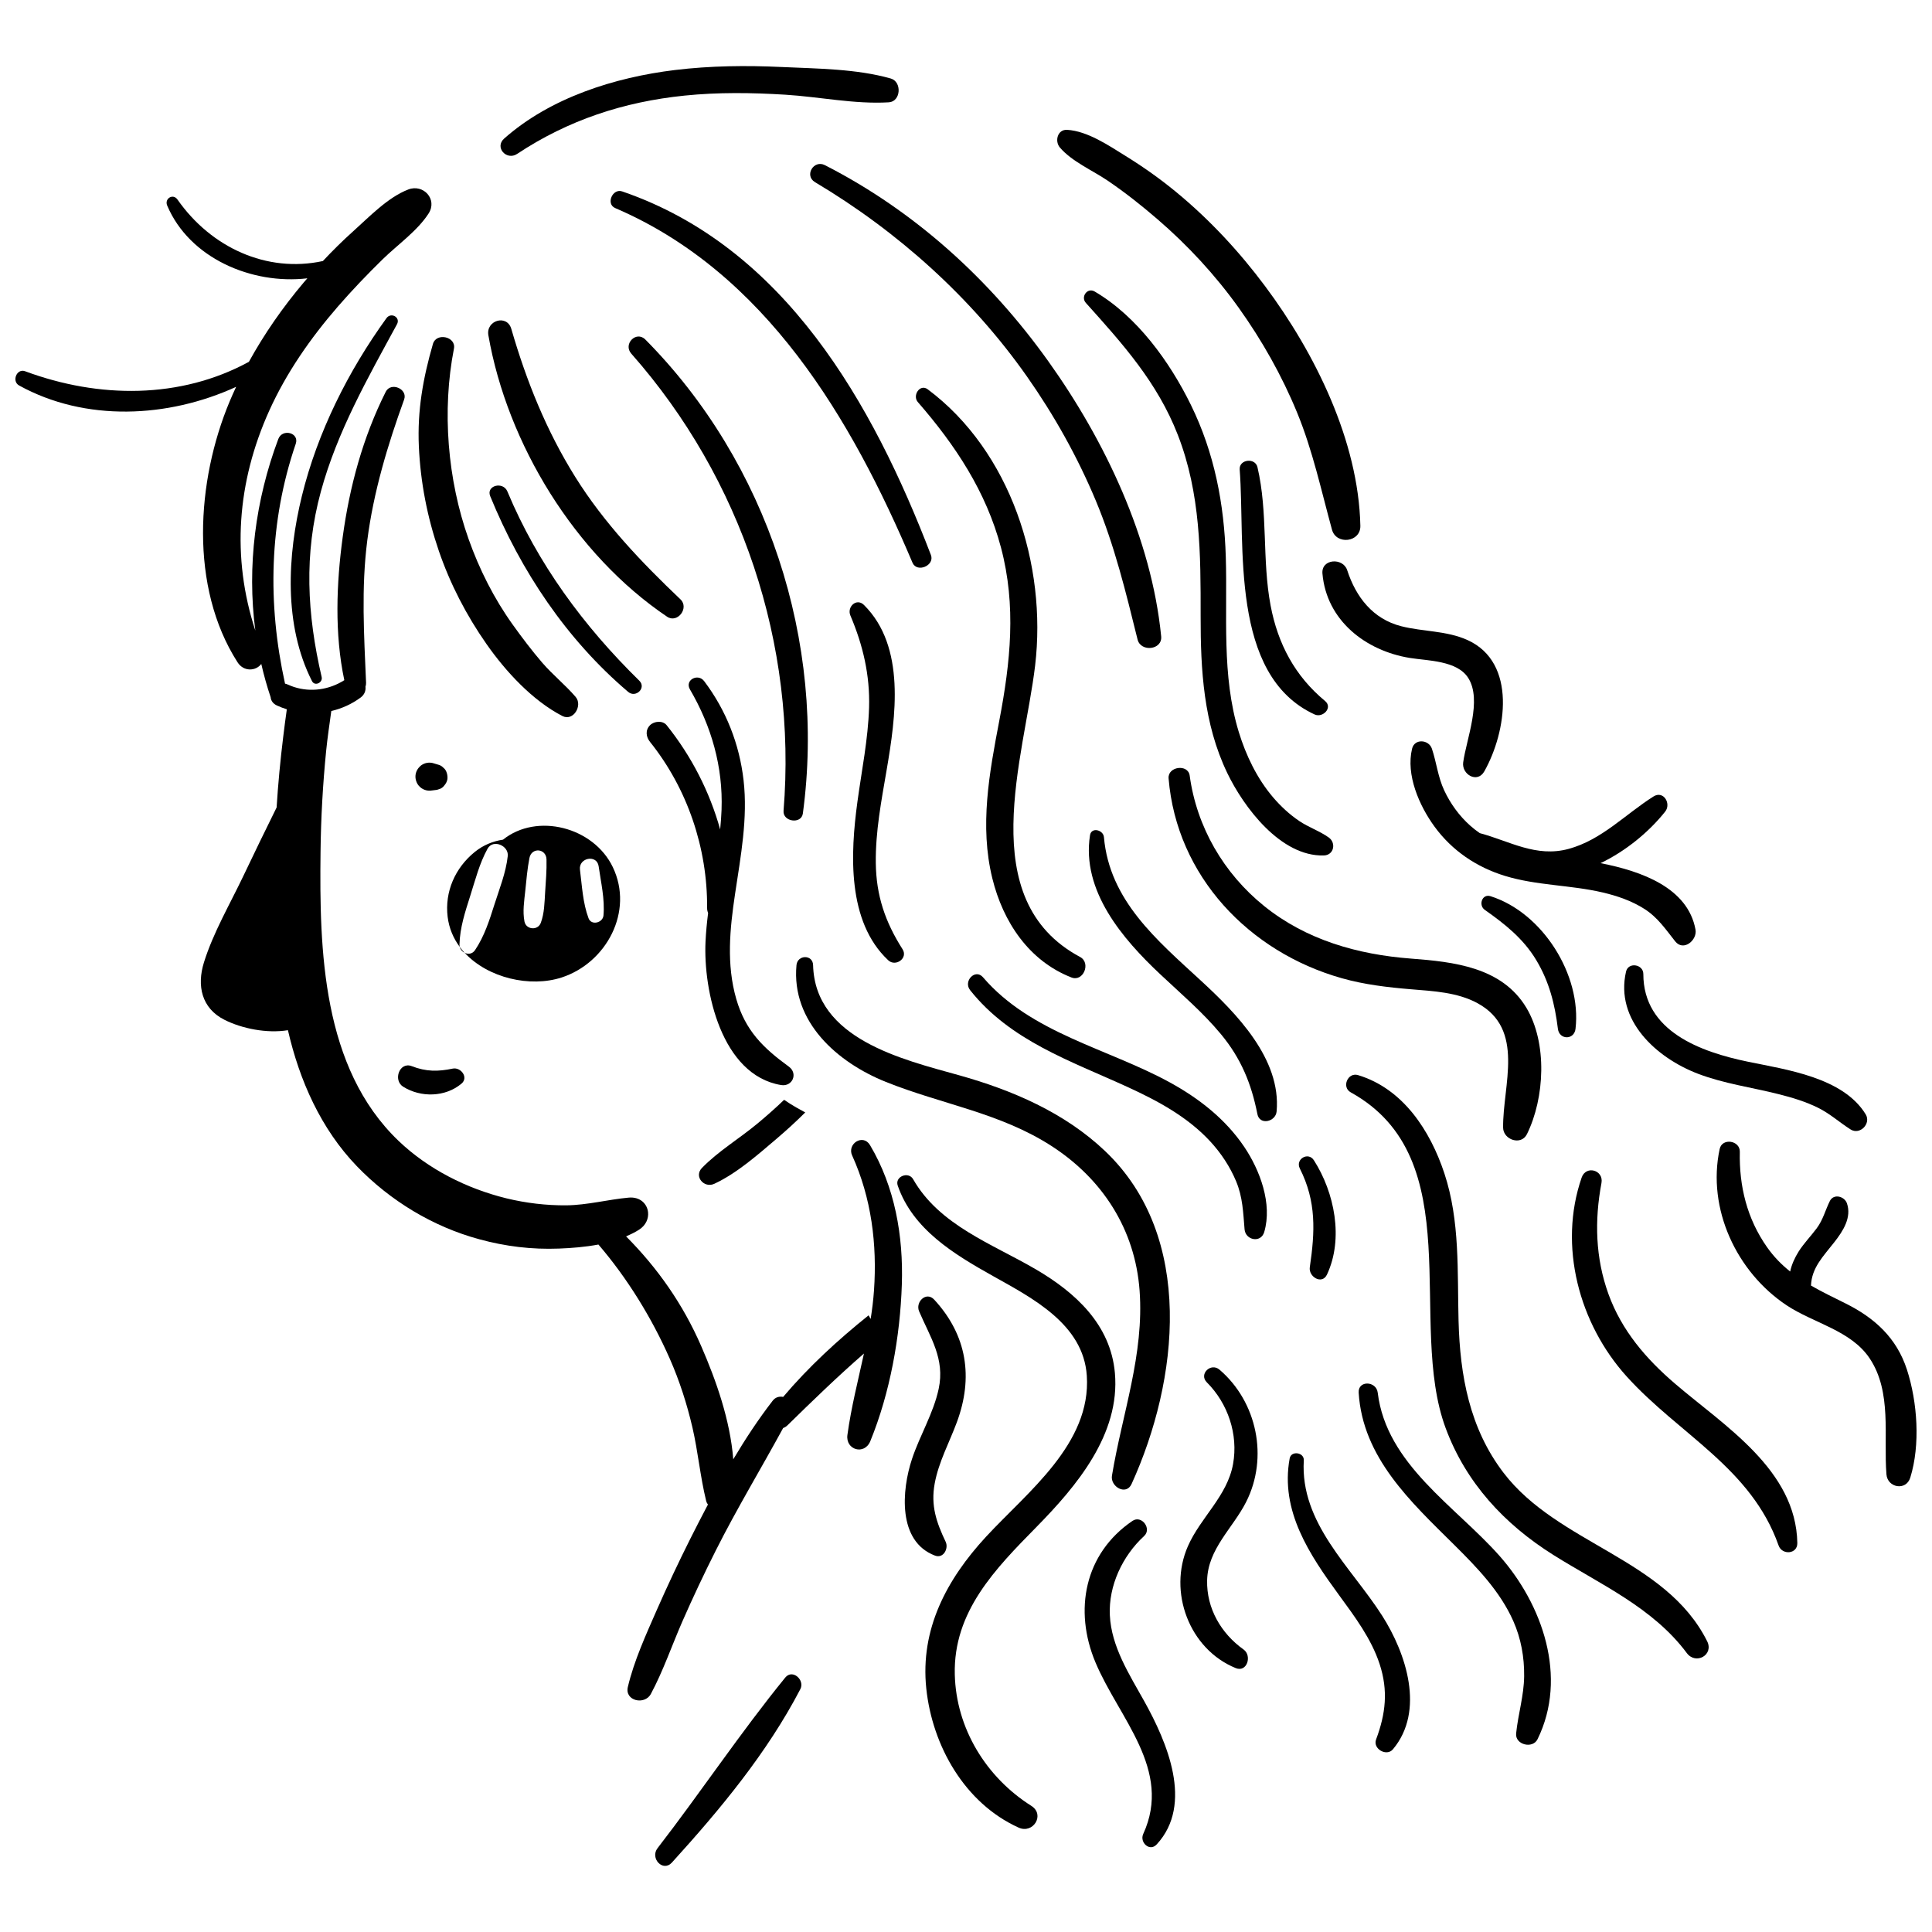 <?xml version="1.0" encoding="UTF-8"?>
<!-- Uploaded to: SVG Repo, www.svgrepo.com, Generator: SVG Repo Mixer Tools -->
<svg width="800px" height="800px" version="1.1" viewBox="144 144 512 512" xmlns="http://www.w3.org/2000/svg">
 <defs>
  <clipPath id="b">
   <path d="m148.09 193h235.91v402h-235.91z"/>
  </clipPath>
  <clipPath id="a">
   <path d="m598 446h53.902v92h-53.902z"/>
  </clipPath>
 </defs>
 <path d="m268.63 381.37c1.336-4.203 2.434-8.578 4.578-12.453 1.449-2.625 5.656-0.812 5.352 1.945-0.48 4.402-2.203 8.66-3.539 12.863-1.336 4.219-2.652 8.375-5.133 12.066-0.703 1.047-1.848 1.164-2.75 0.715 6.188 6.68 17.348 9.262 25.723 6.531 11.832-3.863 19.18-17.477 13.539-29.242-5.106-10.637-20.121-14.488-29.094-7.277-2.664 0.402-5.223 1.414-7.527 3.289-5.16 4.199-7.961 10.512-7.148 17.168 0.371 3.031 1.523 5.703 3.219 7.981-0.059-0.211-0.086-0.43-0.082-0.656 0.109-4.473 1.516-8.699 2.863-12.93zm34.016-7.805c0.609 4.281 1.668 8.715 1.281 13.047-0.172 1.949-3.215 2.738-3.961 0.727-1.523-4.082-1.723-8.551-2.269-12.844-0.414-3.207 4.492-4.148 4.949-0.93zm-19.445 6.523c0.301-2.91 0.543-5.844 1.105-8.715 0.562-2.883 4.445-2.551 4.523 0.379 0.074 2.926-0.18 5.859-0.367 8.777-0.172 2.719-0.188 5.473-1.152 8.051-0.781 2.082-3.898 1.816-4.32-0.363-0.523-2.703-0.074-5.422 0.211-8.129z"/>
 <path d="m265.84 394.95c0.184 0.699 0.684 1.254 1.289 1.555-0.461-0.496-0.891-1.012-1.289-1.555z"/>
 <path d="m333.29 457.72c6-2.785 11.559-7.727 16.59-12.004 2.586-2.207 5.106-4.5 7.516-6.91-0.805-0.43-1.602-0.867-2.394-1.324-1.098-0.629-2.168-1.301-3.203-2.019-2.269 2.18-4.629 4.262-7.047 6.277-4.777 3.973-10.387 7.324-14.715 11.762-2.231 2.289 0.57 5.469 3.254 4.219z"/>
 <path d="m352.11 588.56c-11.895 14.602-22.344 30.328-33.852 45.223-2.055 2.656 1.414 6.445 3.809 3.809 12.793-14.09 25.191-29 34.031-45.953 1.258-2.414-2.074-5.422-3.988-3.078z"/>
 <path d="m256.53 353.31c0.641 0.23 1.297 0.289 1.969 0.168 0.434-0.055 0.863-0.105 1.297-0.16 0.281-0.094 0.562-0.184 0.848-0.277 0.418-0.18 0.762-0.449 1.035-0.801 0.492-0.539 0.879-1.258 0.91-2.012 0.023-0.609-0.082-1.207-0.324-1.77-0.18-0.418-0.449-0.762-0.801-1.035-0.305-0.328-0.676-0.566-1.113-0.711-0.418-0.125-0.832-0.25-1.254-0.375-0.641-0.23-1.297-0.289-1.969-0.168-0.641 0.125-1.215 0.395-1.715 0.812-0.727 0.668-1.219 1.523-1.305 2.527-0.082 0.949 0.25 1.98 0.863 2.707 0.43 0.5 0.945 0.863 1.559 1.094z"/>
 <path d="m250.83 431.98c4.668 2.934 11.184 2.801 15.469-0.805 1.961-1.648-0.191-4.426-2.32-3.984-3.91 0.816-7.062 0.828-10.859-0.648-3.242-1.258-5.031 3.715-2.289 5.438z"/>
 <path d="m255 262.27c0.422 9.496 2.215 18.73 5.293 27.719 3.012 8.789 7.309 17.07 12.629 24.68 5.055 7.231 12.16 14.969 20.094 19.07 2.941 1.523 5.465-2.801 3.535-5.051-2.742-3.195-6.09-5.863-8.855-9.07-2.742-3.188-5.359-6.648-7.812-10.074-4.965-6.926-8.852-14.652-11.699-22.676-5.59-15.742-7.098-34.047-3.883-50.488 0.621-3.172-4.676-4.344-5.57-1.238-2.617 9.074-4.156 17.609-3.731 27.129z"/>
 <path d="m281.04 184.79c13.516-8.969 28.258-13.812 44.383-15.457 8.859-0.906 17.793-0.785 26.672-0.238 9.027 0.555 18.422 2.562 27.445 2.019 3.234-0.195 3.523-5.453 0.531-6.305-9.062-2.586-19.508-2.613-28.883-3.051-9.441-0.438-18.953-0.34-28.344 0.801-15.945 1.941-33.016 7.332-45.234 18.16-2.637 2.332 0.641 5.922 3.43 4.07z"/>
 <path d="m437.63 191.93c4.555 3.102 8.883 6.523 13.055 10.117 8.07 6.945 15.379 14.844 21.574 23.504 6.176 8.637 11.469 18.012 15.504 27.836 4.125 10.039 6.367 20.566 9.227 30.988 1.129 4.117 7.613 3.359 7.519-1.02-0.488-22.488-12.023-45.797-25.25-63.52-6.844-9.172-14.645-17.578-23.477-24.871-4.262-3.523-8.785-6.719-13.484-9.629-4.504-2.789-10.102-6.609-15.496-6.926-2.559-0.152-3.348 3-1.934 4.668 3.16 3.731 8.727 6.102 12.762 8.852z"/>
 <path d="m320.78 307.43c2.769 1.863 5.938-2.324 3.547-4.598-10.402-9.891-20.227-20.191-27.867-32.418-7.66-12.258-12.941-25.406-16.957-39.254-1.148-3.961-6.766-2.262-6.082 1.676 5.019 28.809 22.988 58.18 47.359 74.594z"/>
 <path d="m351.65 358.89c-0.234 2.891 4.723 3.613 5.117 0.691 6.141-45.453-9.371-92.961-41.742-125.6-2.414-2.434-5.961 1.203-3.731 3.731 29.277 33.141 43.938 77.105 40.355 121.18z"/>
 <path d="m359.98 192.27c21.945 13.07 41.5 30.605 56.199 51.539 7.199 10.258 13.375 21.285 18.211 32.848 4.996 11.949 7.977 24.305 11.078 36.824 0.84 3.398 6.613 2.793 6.254-0.848-2.566-25.957-14.922-51.926-29.934-72.93-15.488-21.676-35.402-39.793-59.18-51.934-2.973-1.52-5.531 2.769-2.629 4.5z"/>
 <path d="m390.7 291.07c-15.398-40.145-38.734-81.578-81.816-96.344-2.547-0.875-4.387 3.324-1.859 4.41 39.816 17.09 62.609 55.766 78.797 93.992 1.168 2.754 5.965 0.77 4.879-2.059z"/>
 <path d="m313.42 324.39c-14.73-14.434-26.996-31.055-34.957-50.152-1.148-2.758-5.707-1.566-4.551 1.254 8.105 19.809 20.188 37.953 36.551 51.859 2.019 1.719 4.906-1.051 2.957-2.961z"/>
 <path d="m249.2 229.94c1.008-1.855-1.586-3.281-2.781-1.625-10.148 14.023-18.285 30.258-22.414 47.113-3.863 15.75-4.863 34.227 2.676 49.07 0.742 1.465 2.91 0.418 2.562-1.082-3.867-16.652-4.746-32.543-0.195-49.203 4.336-15.859 12.367-29.934 20.152-44.273z"/>
 <path d="m443.88 537.27c12.504-27.457 16.836-65.527-6.992-88.199-10.758-10.238-24.648-16.184-38.773-20.133-14.973-4.18-38.129-9.598-38.637-29.168-0.074-2.875-4.144-2.785-4.402 0-1.402 15.078 10.855 25.797 23.676 30.945 14.793 5.941 30.27 8.172 43.922 16.996 13.523 8.738 22.137 22.105 23.328 38.285 1.246 16.93-4.602 32.637-7.324 49.074-0.477 2.902 3.754 5.383 5.203 2.199z"/>
 <g clip-path="url(#b)">
  <path d="m369.84 450.24c5.09 11.23 6.633 23.516 5.777 35.746-0.176 2.535-0.488 5.051-0.883 7.547-0.184-0.32-0.379-0.629-0.551-0.953-8.156 6.531-15.922 13.68-22.645 21.621-0.969-0.203-2.031 0.039-2.762 0.996-3.797 4.902-7.238 10.133-10.453 15.531-0.832-10.391-4.523-20.867-8.523-30.055-4.828-11.082-11.523-20.617-19.883-29.023 1.199-0.516 2.359-1.07 3.445-1.766 1.816-1.16 2.551-2.965 2.383-4.606-0.223-2.231-2.09-4.172-5.141-3.894-5.535 0.504-10.906 1.98-16.516 2.043-5.309 0.047-10.766-0.605-15.922-1.863-10.5-2.586-20.703-7.719-28.555-15.23-20.25-19.391-20.98-50.441-20.664-76.602 0.102-8.926 0.602-17.852 1.484-26.727 0.344-3.477 0.883-7.012 1.367-10.578 2.773-0.645 5.426-1.832 7.777-3.574 1.051-0.777 1.402-1.863 1.281-2.887 0.113-0.305 0.172-0.645 0.156-1.023-0.535-12.695-1.301-25.062 0.324-37.742 1.641-12.793 5.379-25.215 9.762-37.316 1.023-2.828-3.523-4.754-4.875-2.055-6.059 12.094-9.582 25.105-11.402 38.488-1.68 12.336-2.184 25.648 0.426 37.941-3.973 2.531-8.883 3.266-13.359 1.793-0.258-0.086-0.52-0.18-0.777-0.281-0.27-0.102-0.535-0.219-0.801-0.34-0.262-0.121-0.52-0.203-0.773-0.254-4.684-21.191-4.234-42.871 2.84-63.566 1.008-2.945-3.551-4.117-4.621-1.273-6.062 16.129-8.34 33.719-6.09 50.77-6.34-19.41-4.856-39.348 3.684-58.266 4.547-10.07 10.953-19.25 18.172-27.578 3.766-4.344 7.789-8.535 11.898-12.559 3.926-3.836 9.203-7.516 12.168-12.133 2.414-3.758-1.383-7.883-5.375-6.359-5.441 2.078-10.438 7.34-14.723 11.18-2.766 2.477-5.391 5.086-7.926 7.789-14.898 3.227-29.664-3.613-38.527-16.297-1.188-1.699-3.508-0.254-2.727 1.594 5.898 13.938 22.398 21.004 37.141 19.281-0.328 0.379-0.664 0.75-0.988 1.137-5.488 6.5-10.398 13.531-14.504 20.996-18.152 9.883-39.75 9.758-59.312 2.492-2.207-0.82-3.606 2.652-1.59 3.769 17.547 9.688 39.438 8.652 57.523 0.367-0.59 1.266-1.164 2.543-1.707 3.836-8.844 21.113-10.691 49.223 2.078 69.156 1.684 2.625 4.926 2.301 6.293 0.438 0.68 2.969 1.5 5.91 2.477 8.812v0.008c0.086 0.875 0.59 1.695 1.66 2.191 0.855 0.395 1.738 0.734 2.633 1.012-0.359 2.445-0.656 4.883-0.953 7.266-0.77 6.231-1.363 12.48-1.754 18.75-3 6.062-5.949 12.125-8.852 18.23-3.516 7.379-7.965 14.984-10.41 22.84-1.906 6.141-0.656 12.137 5.445 15.203 4.602 2.32 11.246 3.668 16.816 2.75 3.051 13.301 8.734 26.156 18.289 36.066 8.828 9.152 20.137 16.012 32.426 19.34 6.973 1.906 13.906 2.746 21.117 2.469 3.344-0.125 6.934-0.414 10.453-1.07 7.699 8.965 14.18 19.531 18.906 30.246 2.586 5.863 4.562 12.027 6.016 18.27 1.473 6.379 2.055 12.973 3.606 19.328 0.086 0.402 0.266 0.754 0.488 1.07-1.598 3.012-3.141 6.035-4.664 9.055-3.125 6.227-6.09 12.531-8.891 18.895-2.859 6.531-6.027 13.441-7.664 20.387-0.883 3.711 4.477 4.883 6.102 1.84 3.254-6.074 5.562-12.836 8.32-19.148 2.801-6.379 5.762-12.672 8.902-18.898 5.559-11.047 11.938-21.586 17.836-32.426 0.395-0.125 0.785-0.363 1.16-0.73 6.648-6.512 13.277-12.941 20.25-19.008-1.559 7.168-3.383 14.277-4.379 21.559-0.551 4.004 4.512 5.457 6.062 1.672 5.246-12.844 7.914-27.738 8.359-41.57 0.414-12.809-1.828-25.773-8.43-36.887-1.832-3.102-6.164-0.391-4.734 2.769z"/>
 </g>
 <path d="m417.31 622.57c-11.973-7.57-19.93-20.512-20.281-34.812-0.406-16.664 10.727-27.988 21.652-39.102 10.621-10.805 22.219-24.559 20.777-40.812-1.137-12.82-10.453-21.32-20.953-27.457-11.562-6.758-25.555-11.668-32.523-23.895-1.223-2.141-4.914-0.719-4.07 1.715 4.027 11.637 14.988 18.211 25.188 23.926 10.523 5.902 23.996 12.793 24.914 26.426 1.219 18.066-15.781 30.863-26.719 42.707-10.402 11.27-17.477 24.473-15.82 40.203 1.598 15.203 10.176 30.387 24.461 36.863 3.859 1.758 7.082-3.414 3.375-5.762z"/>
 <path d="m474.25 542.01c5.941-11.746 2.898-26.504-7.066-35.031-2.293-1.965-5.551 1.168-3.359 3.359 5.598 5.594 8.359 13.789 6.949 21.645-1.527 8.5-8.582 14.102-11.957 21.754-5.324 12.074 0.316 27.301 12.66 32.324 3.019 1.23 4.379-3.293 2.078-4.93-5.93-4.223-9.828-10.879-9.656-18.32 0.188-8.328 6.824-13.824 10.352-20.801z"/>
 <path d="m438.12 572.05c-0.371-7.848 3.371-15.738 9.086-20.992 2.102-1.934-0.672-5.644-3.09-4.004-12.727 8.645-15.613 23.68-9.805 37.504 6.231 14.828 20.461 28.441 12.652 45.473-1.004 2.195 1.691 4.797 3.574 2.758 9.875-10.695 2.664-27.227-3.266-37.891-3.953-7.117-8.758-14.465-9.152-22.848z"/>
 <path d="m509.11 513.07c-0.379-3.137-5.25-3.309-5.047 0 1.047 17.199 13.801 28.926 25.285 40.301 6.047 5.988 12.191 12.336 15.688 20.215 2.047 4.613 2.938 9.586 2.879 14.625-0.059 5.195-1.605 10.059-2.125 15.168-0.305 2.992 4.379 4.168 5.672 1.535 8.086-16.465 1.293-35.738-10.047-48.562-11.684-13.203-29.992-24.254-32.305-43.281z"/>
 <path d="m542.34 442.85c0.039 3.191 4.773 4.84 6.316 1.711 4.719-9.57 5.453-24.176-0.168-33.52-6.473-10.758-19.211-12.141-30.57-13.004-14.082-1.074-27.734-4.918-38.91-13.93-10.707-8.633-17.871-20.938-19.73-34.57-0.43-3.152-5.856-2.438-5.59 0.754 2.141 25.918 21.34 46.004 45.891 52.945 6.004 1.699 12.141 2.414 18.34 2.93 5.894 0.488 12.297 0.789 17.613 3.676 12.762 6.926 6.672 21.785 6.809 33.008z"/>
 <path d="m494.46 295.99c1.074 12.453 11.457 20.473 23.148 22.367 4.812 0.781 12.551 0.664 15.496 5.32 3.727 5.894-0.484 16.137-1.344 22.363-0.441 3.184 3.75 5.664 5.606 2.367 5.848-10.395 8.73-28.805-4.445-34.781-5.559-2.519-11.758-2.195-17.578-3.672-7.508-1.906-12.012-7.727-14.324-14.852-1.098-3.394-6.898-3.055-6.559 0.887z"/>
 <path d="m533.57 362.76c-2.891-2.602-5.195-5.781-6.84-9.297-1.68-3.586-2.023-7.367-3.266-11.055-0.812-2.422-4.586-2.75-5.25 0-1.676 6.941 1.898 15.098 5.926 20.625 4.652 6.387 11.16 10.785 18.691 13.09 8.418 2.578 17.375 2.387 25.91 4.394 3.863 0.906 7.676 2.219 11.039 4.359 3.523 2.238 5.637 5.41 8.168 8.602 2.203 2.769 5.891-0.344 5.375-3.129-2.035-11.07-14.242-15.473-25.164-17.602 6.656-3.184 12.82-8.246 17.125-13.66 1.672-2.102-0.438-5.684-3.094-4.012-7.473 4.715-13.695 11.496-22.488 13.891-8.629 2.348-15.637-2.062-23.543-4.176-0.891-0.613-1.758-1.285-2.59-2.031z"/>
 <g clip-path="url(#a)">
  <path d="m649.36 506.97c-2.734-8.438-8.574-13.73-16.355-17.59-3.141-1.559-6.195-3.027-9.074-4.691 0.203-4.75 3.172-7.648 6.219-11.543 2.277-2.914 4.606-6.512 3.301-10.266-0.645-1.848-3.512-2.637-4.523-0.594-1.234 2.492-1.781 4.934-3.484 7.231-1.551 2.094-3.406 3.957-4.797 6.168-1 1.594-1.844 3.418-2.234 5.281-2.254-1.793-4.32-3.875-6.133-6.457-5.301-7.543-7.41-16.133-7.211-25.277 0.066-3.019-4.699-3.766-5.344-0.723-3.379 15.82 4.457 32.566 17.746 41.41 7.098 4.723 17.035 6.629 22 14.051 5.981 8.941 3.656 20.707 4.457 30.758 0.281 3.547 5.203 4.453 6.316 0.855 2.695-8.668 1.906-19.996-0.883-28.613z"/>
 </g>
 <path d="m587.9 510.69c-7.691-6.586-14.148-14.098-17.637-23.734-3.473-9.594-3.723-19.5-1.859-29.441 0.645-3.434-4.098-4.785-5.25-1.445-6.254 18.098-0.684 38.734 11.914 52.688 13.852 15.348 33.023 24.223 40.285 44.832 0.906 2.574 5.012 2.32 4.957-0.672-0.34-19.398-19.328-31.023-32.41-42.227z"/>
 <path d="m542.43 534.27c-8.988-11.781-11.516-25.75-11.898-40.25-0.344-13.062 0.414-26.461-3.75-39.043-3.746-11.328-10.941-22.461-22.902-26.066-2.699-0.812-4.414 3.191-1.926 4.566 31.727 17.531 14.801 61.031 25.152 88.965 5.383 14.527 15.582 25.488 28.562 33.641 12.398 7.785 26.371 13.926 35.359 26 2.367 3.176 7.219 0.516 5.383-3.144-10.977-21.945-39.516-25.707-53.98-44.668z"/>
 <path d="m489.52 531c0.125-2.117-3.352-2.633-3.742-0.508-2.57 13.938 5.281 25.547 13.109 36.266 4.129 5.648 8.523 11.508 10.727 18.23 2.312 7.059 1.609 13.184-0.941 19.996-0.922 2.465 2.781 4.609 4.465 2.602 8.562-10.211 3.5-25.441-2.832-35.379-8.25-12.941-21.785-24.512-20.785-41.207z"/>
 <path d="m406.98 376.78c2.832 11.516 9.664 21.848 20.973 26.262 3.144 1.23 5.223-3.859 2.289-5.43-28.359-15.164-14.797-52.938-11.922-77.25 3.144-26.59-6.43-56.734-28.469-73.195-2.066-1.543-4.125 1.652-2.613 3.387 9.945 11.43 18.098 23.723 22.027 38.535 4.109 15.492 2.516 30.398-0.449 45.93-2.641 13.816-5.258 27.852-1.836 41.762z"/>
 <path d="m468.85 291.61c-0.426-14.078-3.016-27.574-9.238-40.281-5.613-11.461-14.316-23.527-25.52-30.078-1.934-1.129-3.762 1.422-2.328 3.016 9.785 10.887 18.953 21.07 24.363 34.965 6.062 15.57 6.074 31.598 6.055 48.062-0.02 14.277 0.77 28.473 7.047 41.543 4.363 9.09 14.195 22.219 25.617 21.867 2.66-0.082 3.305-3.32 1.289-4.758-2.43-1.734-5.336-2.688-7.828-4.375-2.594-1.754-4.926-3.922-6.957-6.305-4.231-4.977-7.148-11.051-9.055-17.262-4.602-14.992-2.981-30.945-3.445-46.395z"/>
 <path d="m492.39 333.34c2.152 0.992 4.906-1.793 2.758-3.574-7.992-6.621-12.508-15.148-14.43-25.312-2.289-12.105-0.656-24.625-3.481-36.656-0.605-2.586-4.914-2.09-4.707 0.637 1.527 19.926-2.781 54.469 19.859 64.906z"/>
 <path d="m462.21 403.84c-11.621-10.715-24.188-21.184-25.656-37.988-0.168-1.938-3.344-2.75-3.691-0.5-2.289 14.723 8.629 27.457 18.609 36.836 5.5 5.172 11.281 10.07 16.113 15.906 5.289 6.383 8.055 13.098 9.637 21.156 0.598 3.059 4.848 2.031 5.094-0.691 1.266-13.961-10.711-26.055-20.105-34.719z"/>
 <path d="m454.02 430.85c-16.516-9.043-36.777-13.016-49.512-27.859-2.055-2.394-5.309 1.031-3.414 3.414 10.656 13.418 26.668 18.766 41.707 25.652 7.973 3.648 15.91 7.914 21.922 14.426 2.863 3.102 5.223 6.664 6.856 10.559 1.773 4.238 1.863 8.262 2.246 12.75 0.246 2.887 4.324 3.715 5.211 0.707 2.203-7.496-1.137-16.41-5.328-22.609-4.969-7.348-11.969-12.812-19.688-17.039z"/>
 <path d="m334.85 363.81c-2.789-10.008-7.609-19.426-14.176-27.617-1.055-1.316-3.312-1.102-4.414 0-1.301 1.301-1.059 3.094 0 4.414 9.922 12.383 15.246 28.168 15.133 44-0.004 0.508 0.094 0.953 0.266 1.336-0.316 2.504-0.562 5.012-0.684 7.539-0.629 13.059 4.207 35.434 20.016 38.066 3.023 0.504 4.562-3.062 2.059-4.883-6.801-4.949-11.512-9.535-13.93-17.922-2.644-9.168-1.715-18.547-0.32-27.848 1.492-9.977 3.41-20 2.254-30.125-1.098-9.586-4.629-18.559-10.445-26.262-1.641-2.176-5.219-0.293-3.762 2.199 5.703 9.746 8.789 20.566 8.371 31.902-0.062 1.738-0.199 3.469-0.367 5.199z"/>
 <path d="m495.67 481.76c4.445-9.523 1.996-21.727-3.473-30.273-1.504-2.352-4.977-0.301-3.727 2.18 4.434 8.801 4.019 16.754 2.641 26.172-0.371 2.519 3.246 4.731 4.559 1.922z"/>
 <path d="m394.61 552.59c-2.469-5.195-3.977-9.578-2.91-15.422 1.039-5.707 3.871-10.852 5.871-16.246 4.402-11.863 2.734-23.035-5.984-32.496-2.129-2.309-5.066 0.629-4.012 3.094 2.988 6.973 6.891 12.566 5.184 20.543-1.395 6.508-4.988 12.312-7.074 18.59-2.734 8.238-3.871 21.844 6.113 25.602 2.231 0.84 3.648-1.902 2.812-3.664z"/>
 <path d="m371.22 356.53c-1.844 13.57-2.809 31.668 8.172 41.953 1.941 1.816 5.316-0.531 3.793-2.926-4.602-7.242-6.984-14.191-7.09-22.863-0.098-8.32 1.473-16.438 2.867-24.602 2.402-14.055 5.152-32.676-5.996-43.762-1.984-1.973-4.57 0.516-3.606 2.785 3.34 7.852 5.211 15.828 4.953 24.398-0.262 8.426-1.961 16.68-3.094 25.016z"/>
 <path d="m561.53 416.64c1.664-14.285-8.777-30.805-22.523-35.137-2.258-0.711-3.269 2.391-1.527 3.617 5.356 3.766 10.262 7.656 13.672 13.367 3.43 5.734 4.898 11.602 5.707 18.156 0.371 2.984 4.32 3.012 4.672-0.004z"/>
 <path d="m579.5 402.11c0.004-2.586-3.988-3.238-4.586-0.621-2.961 12.898 8.062 22.863 19.051 27.059 6.906 2.637 14.258 3.613 21.391 5.414 3.602 0.906 7.195 1.984 10.527 3.648 3.117 1.559 5.621 3.848 8.531 5.699 2.481 1.578 5.519-1.543 4.008-4.008-6.008-9.805-21.035-11.828-31.238-13.945-12.449-2.582-27.691-8.012-27.684-23.246z"/>
</svg>